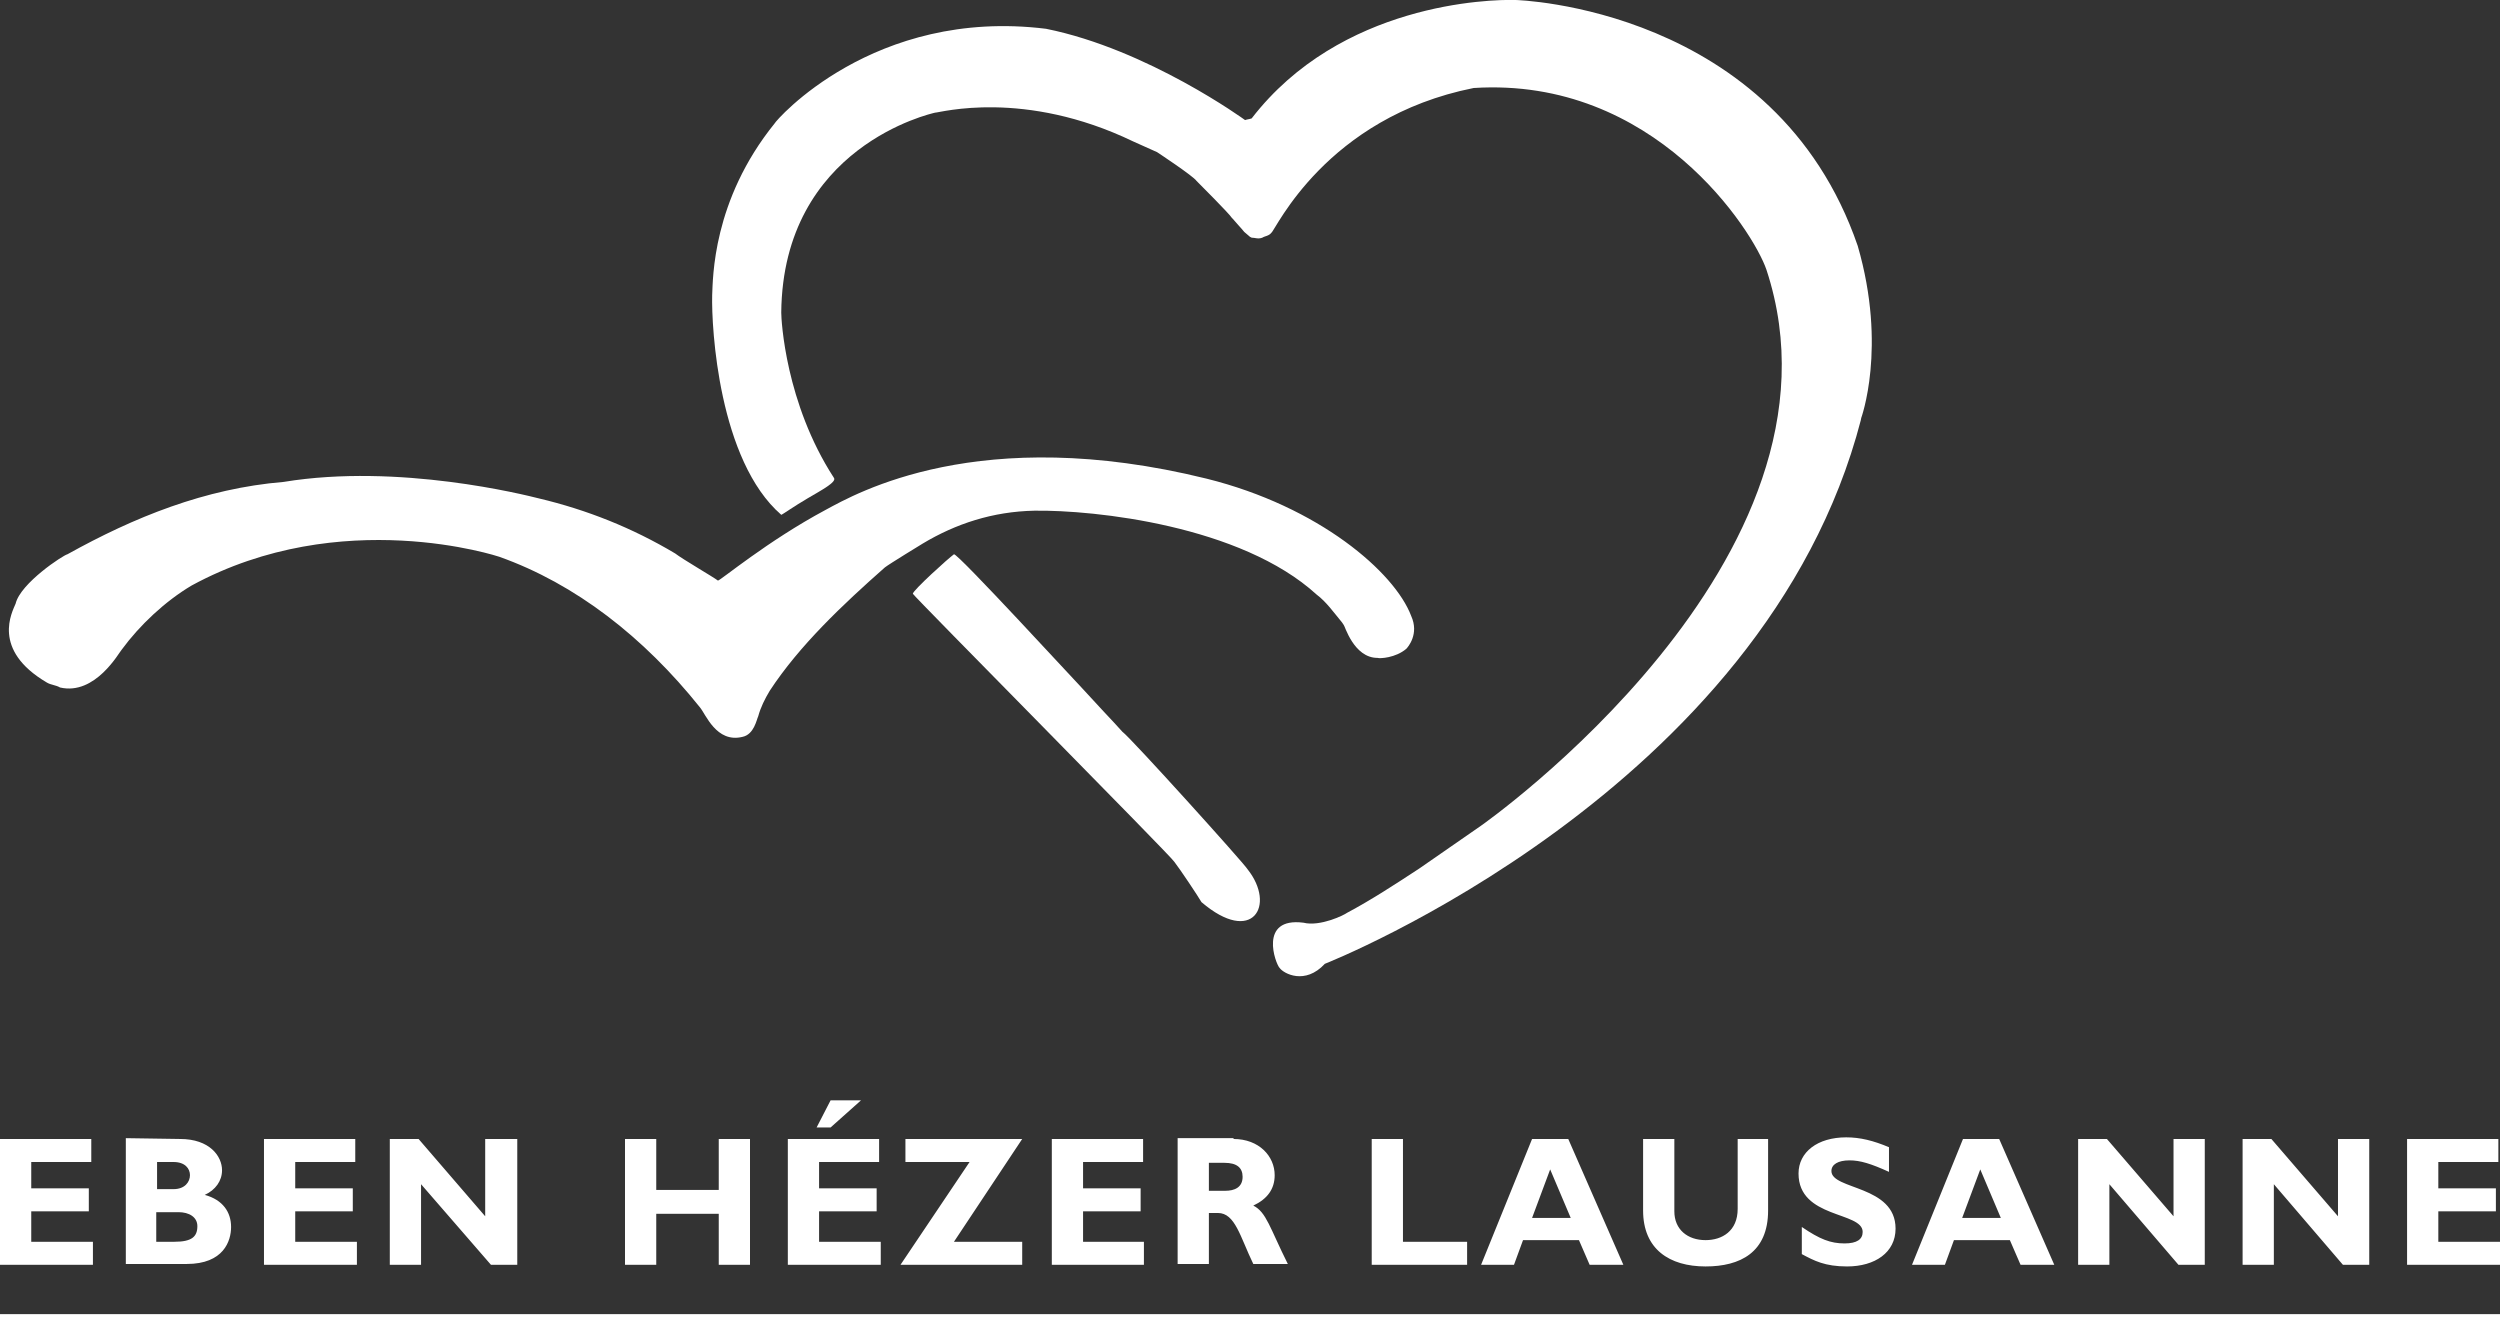 <svg id="Calque_1" xmlns="http://www.w3.org/2000/svg" width="304" height="162.7" viewBox="0 0 304 162.7"><rect x="0" y="0" width="304" height="162.7" fill="#333333" stroke="none"/><style>.st0{fill:#fff}</style><path class="st0" d="M0 159.8h304v2.9H0zM225.9 29.9c3.6 12.4.4 21 .4 21 .1.1-.1 0 0 .1-11.7 45.2-65.2 66.2-65.2 66.2-2.4 2.6-5 1.2-5.5.5-.5-.5-2.6-6.2 2.9-5.5 2 .5 4.9-.9 5.3-1.2 3-1.6 5.9-3.5 8.8-5.4l7.5-5.2s46.3-32.4 34.7-67.6c-1.6-4.7-13.6-23.5-35.6-22.1-18 3.6-24.1 17.3-24.6 17.6-.3.4-.8.4-1.1.6-.5.2-.9 0-1.3 0l-.2-.1-.7-.6c-.4-.5-.9-1-1.4-1.6l-.1-.1c-.3-.5-4-4.2-4.3-4.5-.4-.6-4.8-3.5-4.8-3.5l-2.9-1.3c-13.3-6.4-23.5-3.5-24.1-3.5-.4.1-18.5 4.1-18.7 24.3 0 .9.5 11 6.4 20.1.4.5-1.5 1.5-3.2 2.5-1.7 1-3.1 2-3.2 2-7.6-6.6-8.5-22.7-8.4-26.7.1-2 0-11.5 7.6-20.9.1-.3 12-14.1 33-11.5 12.4 2.5 24.2 11.1 24.2 11.1.3-.1.5-.1.8-.2C163 .4 181.1-.1 184.3 0c0 0 31.6.8 41.6 29.9"/><path class="st0" d="M171.6 74.9c1 2.2-.4 3.8-.6 4-1.3 1.1-3.2 1.2-3.5 1.1-2.9 0-4-4-4.1-4l-.2-.3c-1-1.2-1.9-2.5-3.1-3.4-9.2-8.4-27-10.3-34.3-10.2-5.1.1-9.6 1.6-13.6 4 0 0-4.1 2.5-4.6 2.9-5.1 4.5-10.4 9.5-14 15-.6 1-1.1 2-1.4 3.1-.2.4-.5 2.2-1.9 2.5-3.2.8-4.5-2.8-5.2-3.6-6.8-8.5-15.1-15-24.4-18.3 0 0-19.2-6.4-37.4 3.5-3.2 1.9-6.3 4.8-8.5 7.8-.3.3-3.2 5.6-7.5 4.6-.5-.3-1.1-.3-1.6-.6-6.8-4-4.2-8.6-3.8-9.6.6-2.5 5.8-5.9 6.3-6 8.1-4.5 16.7-8 26.3-8.8 14-2.3 29.4 1.6 31 2 5.9 1.4 11.4 3.6 16.6 6.7.9.7 4.7 2.9 5.2 3.3.3 0 6-4.8 13.1-8.6 3.7-2 18.7-10.6 46.3-3.8 13.7 3.4 22.9 11.4 24.9 16.7"/><path class="st0" d="M131.6 83.7c.4.4 2 2.2 2.4 2.6.5.5 2.5 2.7 2.5 2.7.9.6 14.8 16 15.2 16.7 3.5 4.4.6 9.3-5.6 4-.4-.7-2.6-4-3.3-4.9-.2-.5-31.7-32.3-31.8-32.6 0-.4 4.3-4.3 5-4.8.4-.2 15 15.7 15.6 16.3M11.3 153.8H0v-15.3h11.1v2.8H3.8v3.2h7v2.8h-7v3.7h7.5zm7.8-2.8h2.1c2.1 0 2.8-.6 2.8-1.9 0-1.1-1-1.7-2.3-1.7H19v3.6zm0-6.4h2c1.4 0 2-.9 2-1.7 0-.8-.6-1.6-2-1.6h-2v3.3zm2.8-6.1c3.6 0 5.1 2.1 5.1 3.8 0 1.3-.8 2.4-2.1 3 2.2.6 3.2 2.1 3.2 3.9 0 1.7-.9 4.5-5.4 4.5h-7.4v-15.3l6.6.1zm21.5 15.3H32.1v-15.3h11.1v2.8h-7.3v3.2h7v2.8h-7v3.7h7.5zm19.5 0h-3.2l-8.5-9.8v9.8h-3.8v-15.3h3.5l8.1 9.4v-9.4h3.9zm28.3 0h-3.8v-6.2h-7.6v6.2H76v-15.3h3.8v6.2h7.6v-6.2h3.8zm9.8-16.7h-1.7l1.7-3.3h3.7l-3.7 3.3zm6.1 16.7H95.8v-15.3h11.1v2.8h-7.3v3.2h7v2.8h-7v3.7h7.5v2.8zm8.9-2.8h8.3v2.8h-14.8l8.4-12.5h-7.8v-2.8h14.2zm23.1 2.8h-11.2v-15.3H139v2.8h-7.3v3.2h7v2.8h-7v3.7h7.4zm7.9-9h2c1.1 0 2.1-.4 2.1-1.7 0-1.1-.7-1.7-2.2-1.7H147v3.4zm3-6.3c3.1 0 5 2.1 5 4.4 0 1.7-.9 2.9-2.6 3.7 1.6.8 2 2.7 4.2 7.1h-4.2c-1.6-3.3-2.2-6.2-4.3-6.2H147v6.2h-3.8v-15.3h6.8zm28.4 15.3h-11.6v-15.3h3.8V151h7.8zm10.1-11.6l-2.2 5.9h4.7l-2.5-5.9zm8.9 11.6h-4.1l-1.3-3h-6.8l-1.1 3h-4l6.2-15.3h4.4l6.7 15.3zm17.6-15.3v8.7c0 5.1-3.4 6.8-7.6 6.8-4.4 0-7.6-2.1-7.6-6.8v-8.7h3.8v8.8c0 2.2 1.6 3.5 3.8 3.5 2 0 3.9-1.1 3.9-3.8v-8.5h3.7zm14.7 4c-2.2-1-3.5-1.4-4.8-1.4-1.4 0-2.2.5-2.2 1.3 0 2.3 7.8 1.7 7.8 7 0 2.9-2.5 4.6-5.9 4.6-2.7 0-4-.7-5.5-1.5v-3.3c2.2 1.5 3.5 2 5.2 2 1.5 0 2.2-.5 2.2-1.4 0-2.5-7.8-1.6-7.8-7.1 0-2.6 2.3-4.4 5.8-4.4 1.7 0 3.3.4 5.2 1.2v3zm11.1-.3l-2.2 5.9h4.7l-2.5-5.9zm9 11.6h-4.1l-1.3-3h-6.8l-1.1 3h-4l6.2-15.3h4.4l6.7 15.3zm18.3 0h-3.2l-8.4-9.8v9.8h-3.8v-15.3h3.5l8.1 9.4v-9.4h3.8zm20 0h-3.2l-8.4-9.8v9.8h-3.8v-15.3h3.5l8.1 9.4v-9.4h3.8zm15.9 0h-11.3v-15.3h11.1v2.8h-7.3v3.2h7v2.8h-7v3.7h7.5z"/></svg>